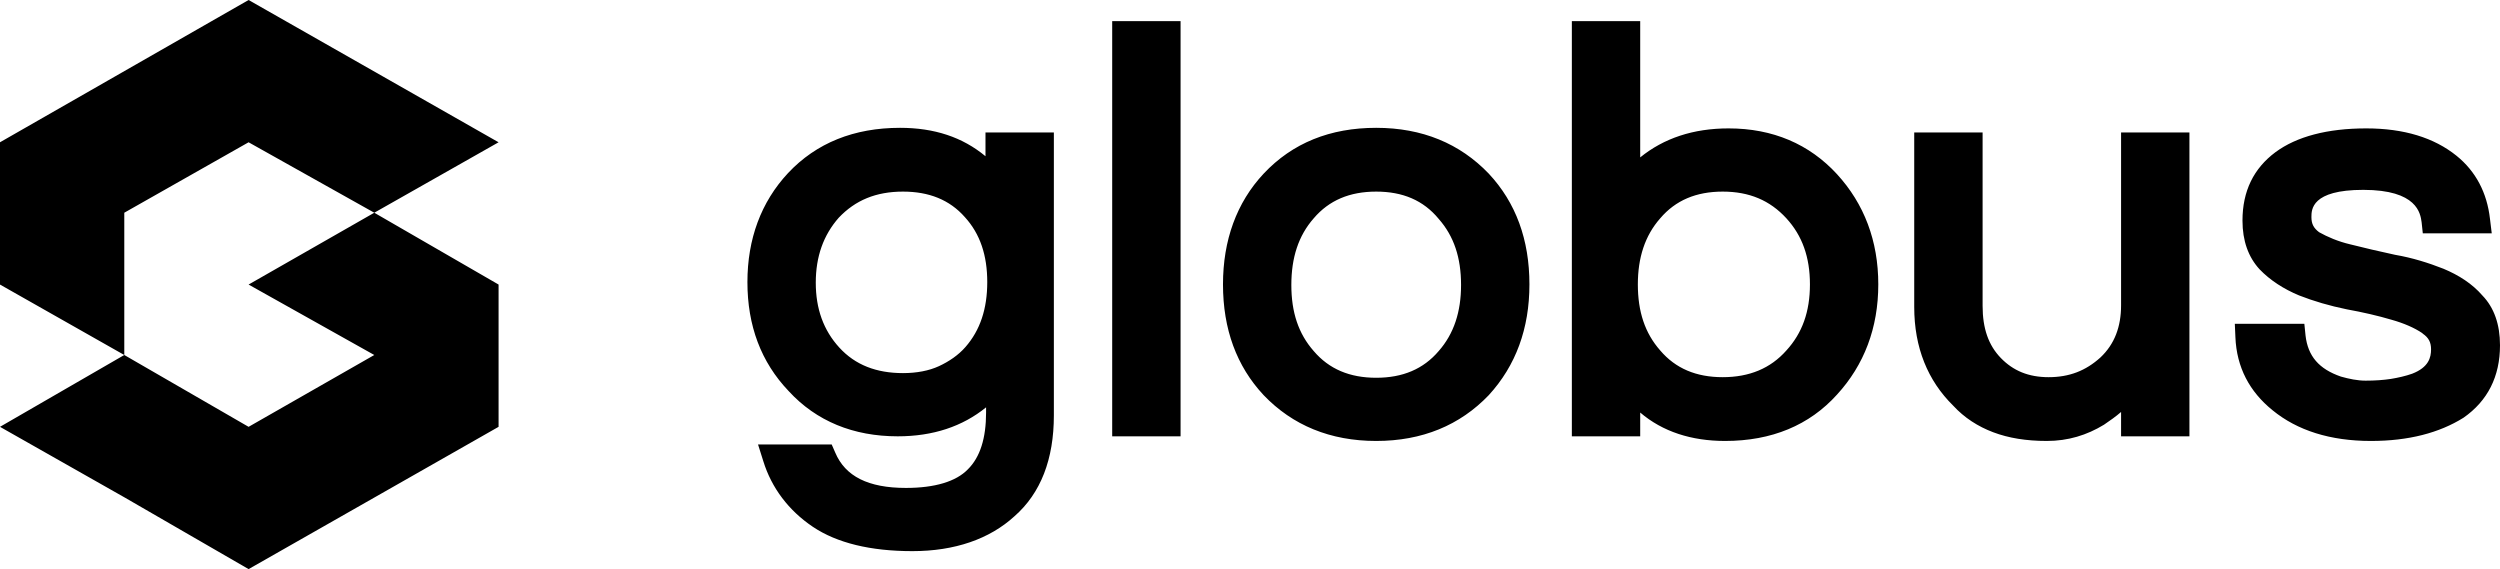 <svg width="123" height="28" viewBox="0 0 123 28" fill="none" xmlns="http://www.w3.org/2000/svg">
<path fill-rule="evenodd" clip-rule="evenodd" d="M18.415 10.466L12.231 7L6.115 10.466V17.466L12.231 21L18.415 17.466L12.231 14L18.415 10.466ZM18.415 10.466L24.53 7L12.231 0L4.84457e-05 7V14L6.115 17.466L0 21L6.115 24.466L12.231 28L24.53 21V14L18.415 10.466ZM54.72 1.039H58.084V21.467H54.72V1.039ZM39.991 25.918C41.18 26.717 42.833 27.116 44.891 27.116C46.979 27.116 48.689 26.517 49.907 25.404C51.212 24.263 51.85 22.58 51.85 20.44V6.517H48.486V7.687C47.356 6.746 45.964 6.289 44.282 6.289C42.021 6.289 40.165 7.031 38.773 8.514C37.44 9.941 36.773 11.767 36.773 13.878C36.773 16.018 37.44 17.815 38.803 19.242C40.165 20.725 41.992 21.467 44.166 21.467C45.906 21.467 47.356 20.982 48.515 20.041V20.297C48.515 21.553 48.225 22.494 47.617 23.093C47.037 23.692 45.993 24.006 44.572 24.006C42.717 24.006 41.586 23.436 41.093 22.266L40.919 21.867H37.295L37.556 22.694C37.962 24.006 38.803 25.119 39.991 25.918ZM41.267 10.711C42.079 9.855 43.094 9.427 44.427 9.427C45.703 9.427 46.718 9.827 47.472 10.683C48.225 11.51 48.573 12.566 48.573 13.878C48.573 15.191 48.225 16.246 47.501 17.073C47.153 17.473 46.689 17.787 46.196 18.015C45.703 18.243 45.094 18.357 44.427 18.357C43.123 18.357 42.079 17.958 41.296 17.102C40.513 16.246 40.136 15.191 40.136 13.907C40.136 12.623 40.513 11.567 41.267 10.711ZM67.709 21.695C65.448 21.695 63.592 20.925 62.172 19.442C60.838 18.015 60.171 16.189 60.171 13.992C60.171 11.824 60.838 9.969 62.172 8.543C63.592 7.031 65.448 6.289 67.709 6.289C69.971 6.289 71.826 7.059 73.247 8.543C74.581 9.969 75.248 11.795 75.248 13.992C75.248 16.16 74.581 17.986 73.247 19.442C71.826 20.925 69.971 21.695 67.709 21.695ZM67.709 9.427C66.405 9.427 65.39 9.855 64.636 10.74C63.882 11.596 63.534 12.68 63.534 14.021C63.534 15.362 63.882 16.417 64.636 17.273C65.39 18.158 66.405 18.586 67.709 18.586C69.014 18.586 70.029 18.158 70.783 17.273C71.537 16.417 71.884 15.333 71.884 14.021C71.884 12.68 71.537 11.624 70.783 10.768C70.029 9.855 69.014 9.427 67.709 9.427ZM80.698 20.297C81.8 21.239 83.221 21.695 84.874 21.695C87.164 21.695 89.02 20.925 90.382 19.413C91.716 17.958 92.412 16.132 92.412 13.992C92.412 11.852 91.716 10.026 90.382 8.571C89.02 7.088 87.222 6.317 85.047 6.317C83.308 6.317 81.858 6.802 80.698 7.744V1.039H77.335V21.467H80.698V20.297ZM81.684 10.74C82.438 9.855 83.453 9.427 84.757 9.427C86.062 9.427 87.077 9.855 87.889 10.74C88.672 11.595 89.049 12.651 89.049 13.992C89.049 15.333 88.672 16.389 87.889 17.244C87.106 18.129 86.062 18.557 84.757 18.557C83.453 18.557 82.438 18.129 81.684 17.244C80.93 16.389 80.582 15.333 80.582 13.992C80.582 12.68 80.93 11.595 81.684 10.74ZM100.704 21.695C99.689 21.695 98.819 21.552 98.066 21.267C97.312 20.982 96.645 20.554 96.094 19.955C94.847 18.728 94.18 17.102 94.18 15.105V6.517H97.544V15.048C97.544 16.16 97.834 16.988 98.442 17.615C99.051 18.243 99.805 18.557 100.791 18.557C101.806 18.557 102.617 18.243 103.342 17.587C104.038 16.931 104.357 16.075 104.357 15.019V6.517H107.72V21.467H104.357V20.269C104.096 20.497 103.806 20.697 103.516 20.896L103.516 20.896C102.675 21.41 101.748 21.695 100.704 21.695ZM111.808 20.183C113.026 21.181 114.65 21.695 116.65 21.695C118.506 21.695 120.014 21.296 121.202 20.554C122.391 19.727 123 18.528 123 16.988C123 15.96 122.71 15.133 122.13 14.534C121.637 13.963 120.97 13.535 120.217 13.222C119.492 12.936 118.68 12.68 117.839 12.537C117.056 12.366 116.302 12.194 115.636 12.023C115.027 11.881 114.505 11.652 114.099 11.424C113.838 11.225 113.722 11.025 113.722 10.682C113.722 10.312 113.722 9.341 116.273 9.341C118.928 9.341 119.084 10.5 119.143 10.933L119.144 10.939L119.202 11.481H122.594L122.507 10.768C122.362 9.484 121.811 8.428 120.854 7.658C119.753 6.774 118.274 6.317 116.418 6.317C114.505 6.317 112.997 6.717 111.953 7.487C110.881 8.286 110.33 9.399 110.33 10.854C110.33 11.852 110.62 12.651 111.171 13.25C111.692 13.792 112.359 14.22 113.113 14.534C113.838 14.819 114.621 15.047 115.462 15.219C116.244 15.361 116.998 15.533 117.665 15.732C118.274 15.903 118.796 16.132 119.173 16.388L119.202 16.417C119.492 16.617 119.608 16.845 119.608 17.187C119.608 17.587 119.492 18.072 118.68 18.386C118.361 18.5 117.984 18.585 117.636 18.642C117.259 18.699 116.853 18.728 116.389 18.728C115.984 18.728 115.578 18.642 115.172 18.528C114.099 18.157 113.548 17.53 113.432 16.503L113.374 15.932H109.953L109.982 16.588C110.04 18.072 110.678 19.27 111.808 20.183Z" fill="black"/>
</svg>

